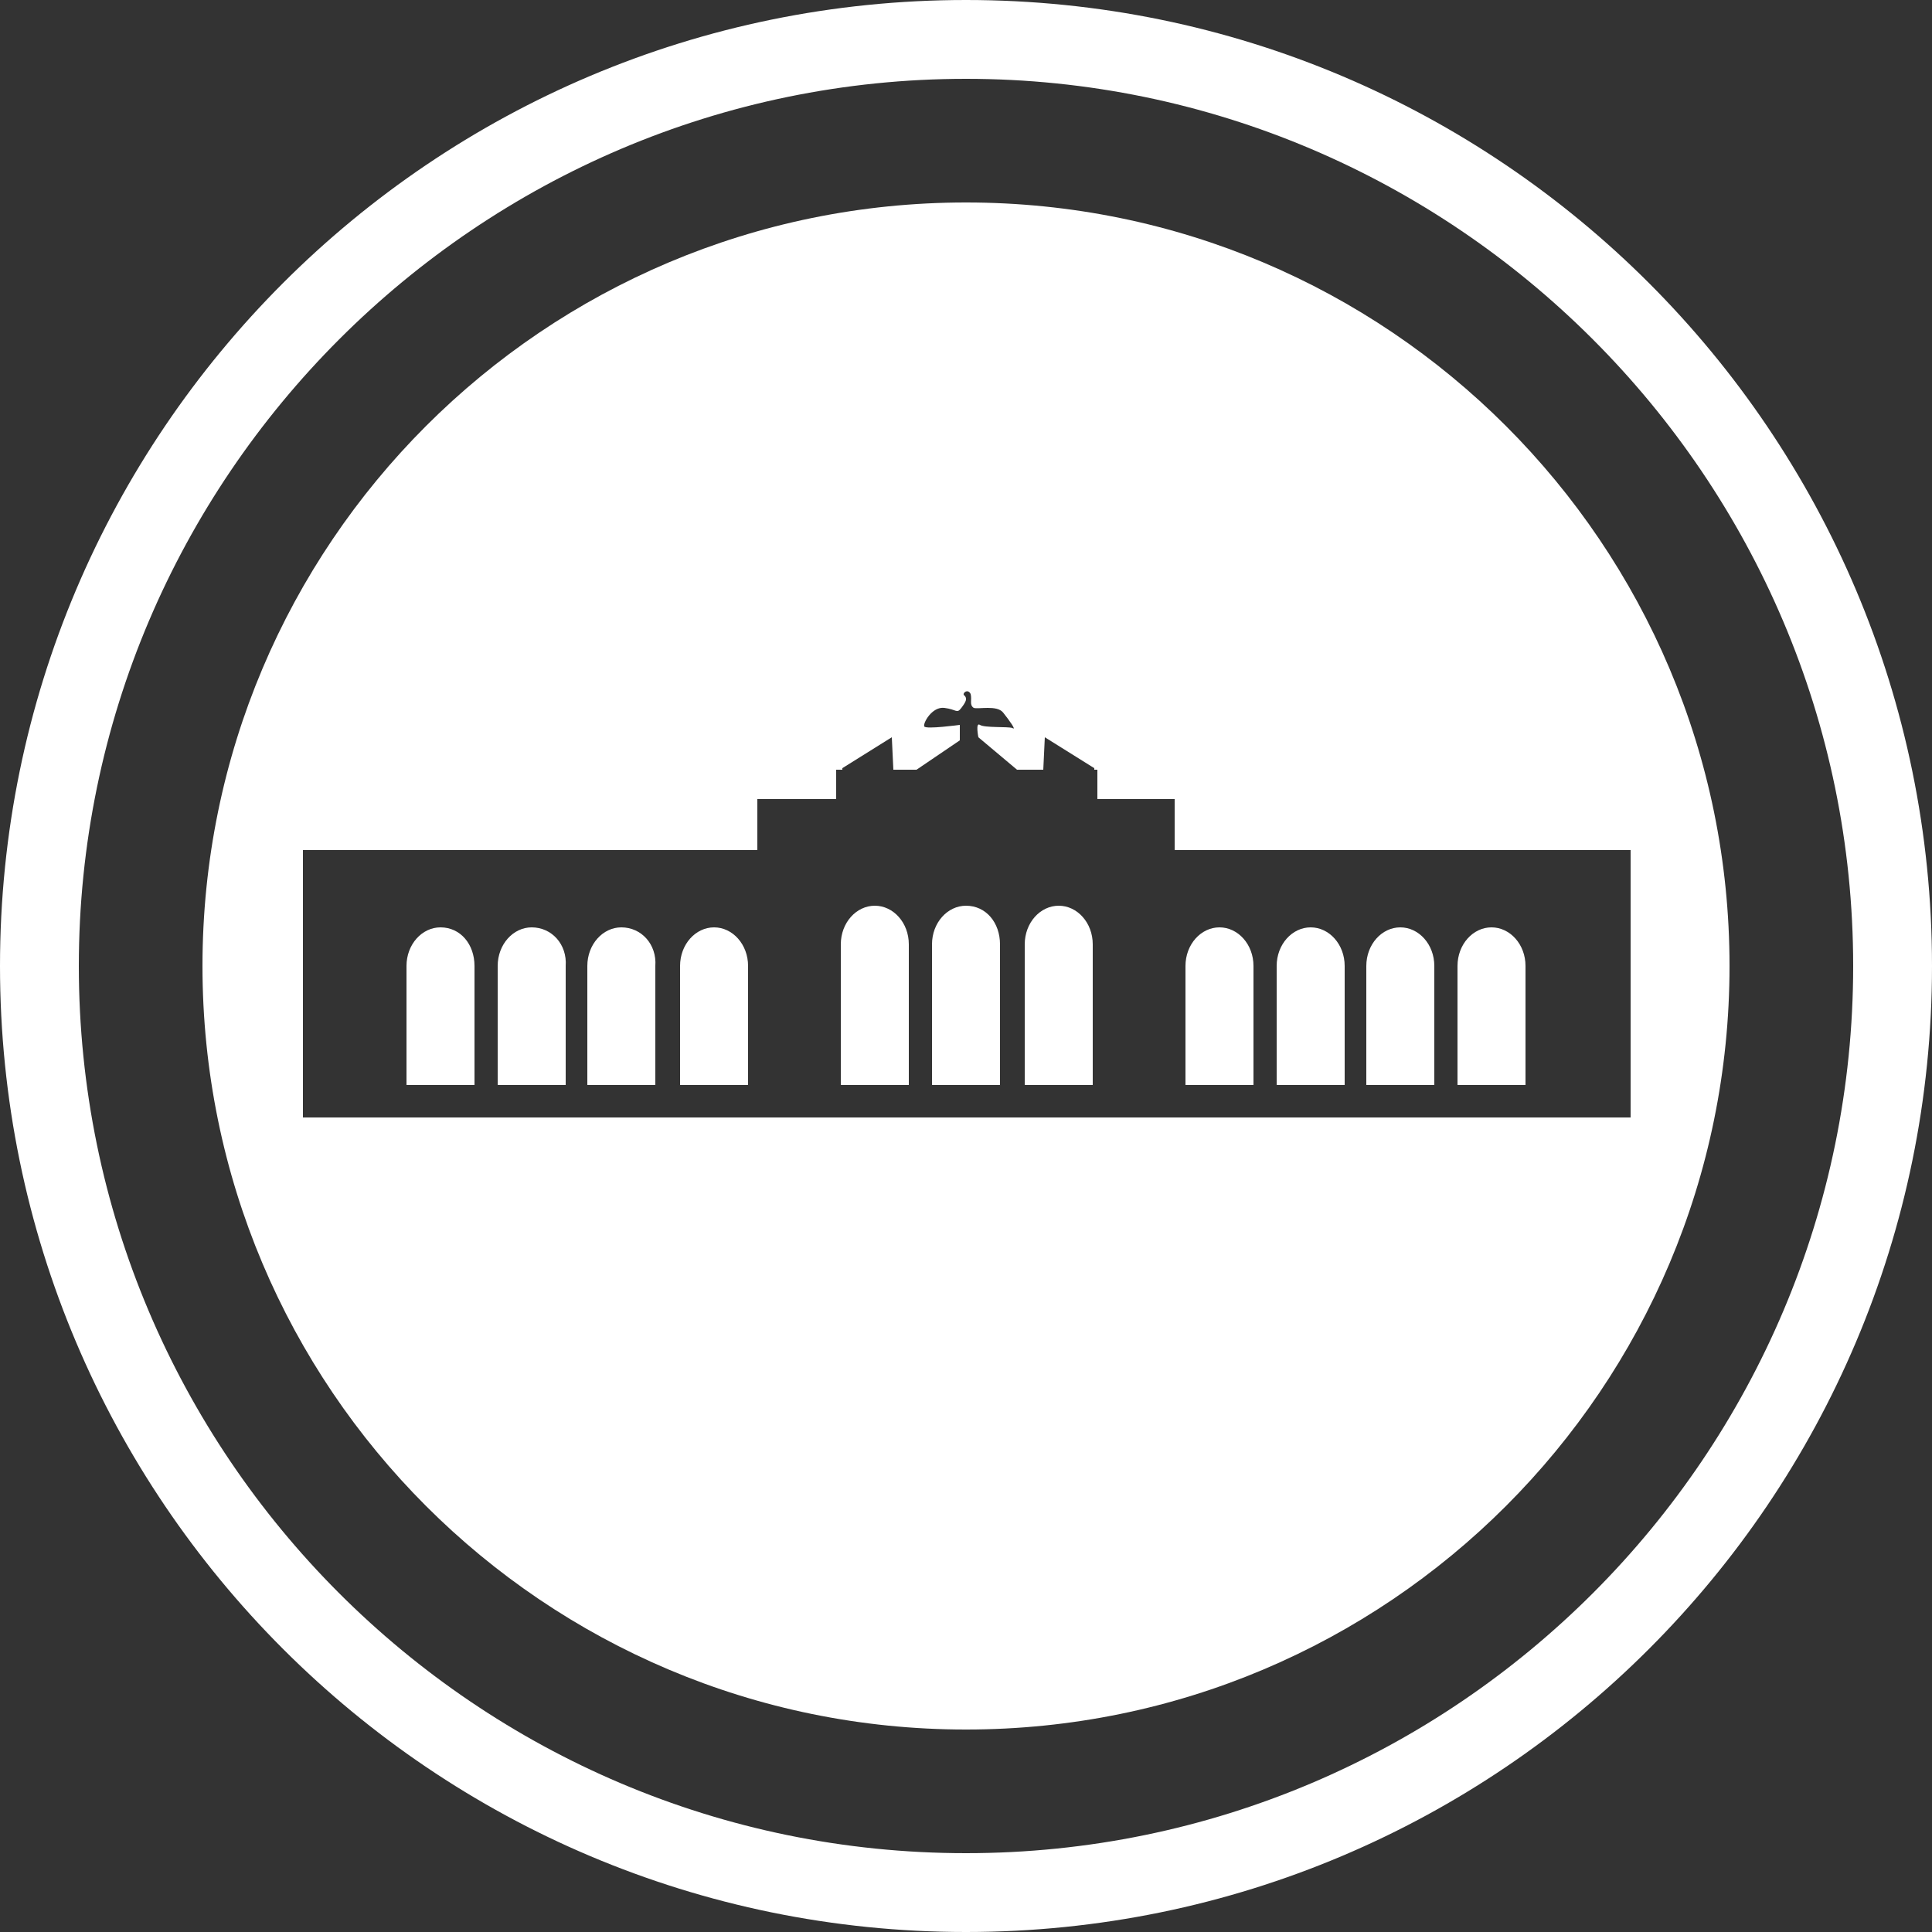 <svg xmlns="http://www.w3.org/2000/svg" xmlns:xlink="http://www.w3.org/1999/xlink" id="Ebene_1" x="0px" y="0px" viewBox="0 0 125 125" style="enable-background:new 0 0 125 125;" xml:space="preserve"><rect x="0" y="0" width="125" height="125" fill="#333333" stroke="none"/><style type="text/css">	.st0{fill:#FFFFFF;}</style><path class="st0" d="M62.5,0C28,0,0,28,0,62.5S28,125,62.5,125S125,97,125,62.5S97,0,62.5,0z M62.5,119.9 c-31.7,0-57.4-25.8-57.4-57.4S30.9,5.1,62.5,5.1s57.4,25.8,57.4,57.4S94.2,119.9,62.5,119.9z"></path><g>	<path class="st0" d="M46.2,60c-1.2,0-2.2,1.1-2.2,2.5v7.7h4.4v-7.7C48.4,61.1,47.4,60,46.2,60z"></path>	<path class="st0" d="M28.5,60L28.5,60c-1.2,0-2.2,1.1-2.2,2.5v7.7h4.4v-7.7C30.7,61.1,29.8,60,28.5,60z"></path>	<path class="st0" d="M62.5,58.6c-1.2,0-2.2,1.1-2.2,2.5v9.1h4.4v-9.1C64.7,59.7,63.8,58.6,62.5,58.6z"></path>	<path class="st0" d="M56.6,58.6c-1.2,0-2.2,1.1-2.2,2.5v9.1h4.4v-9.1C58.8,59.7,57.8,58.6,56.6,58.6z"></path>	<path class="st0" d="M40.2,60C39,60,38,61.1,38,62.5v7.7h4.4v-7.7C42.5,61.1,41.5,60,40.2,60z"></path>	<path class="st0" d="M34.4,60c-1.2,0-2.2,1.1-2.2,2.5v7.7h4.4v-7.7C36.7,61.1,35.7,60,34.4,60z"></path>	<path class="st0" d="M90.6,60c-1.2,0-2.2,1.1-2.2,2.5v7.7h4.4v-7.7C92.8,61.1,91.8,60,90.6,60z"></path>	<path class="st0" d="M62.5,13.1c-27.3,0-49.4,22.1-49.4,49.4s22.1,49.4,49.4,49.4s49.4-22.1,49.4-49.4S89.8,13.1,62.5,13.1z   M19.6,72.3V55H49v-3.3h5.1v-1.9h0.4l0-0.1l3.2-2l0.1,2.1h1.5l2.8-1.9v-1c0,0-2.2,0.3-2.3,0.1c-0.1-0.2,0.5-1.3,1.3-1.2  s0.8,0.4,1.1,0c0.3-0.4,0.4-0.6,0.2-0.8c-0.2-0.1,0.2-0.5,0.4-0.1c0.1,0.4-0.1,0.7,0.2,0.9c0.3,0.1,1.5-0.2,1.9,0.3  c0.4,0.5,0.9,1.2,0.6,1c-0.3-0.1-1.8,0-2.1-0.2c-0.3-0.2-0.1,0.8-0.1,0.8l2.5,2.1h1.7l0.1-2.1l3.2,2l0,0.1H71v1.9h5V55h29.5v17.3  H19.6z"></path>	<path class="st0" d="M96.5,60c-1.2,0-2.2,1.1-2.2,2.5v7.7h4.4v-7.7C98.7,61.1,97.7,60,96.5,60z"></path>	<path class="st0" d="M78.9,60c-1.2,0-2.2,1.1-2.2,2.5v7.7h4.4v-7.7C81.1,61.1,80.1,60,78.9,60z"></path>	<path class="st0" d="M68.5,58.6c-1.2,0-2.2,1.1-2.2,2.5v9.1h4.4v-9.1C70.7,59.7,69.7,58.6,68.5,58.6z"></path>	<path class="st0" d="M84.8,60c-1.2,0-2.2,1.1-2.2,2.5v7.7H87v-7.7C87,61.1,86,60,84.8,60z"></path></g></svg>